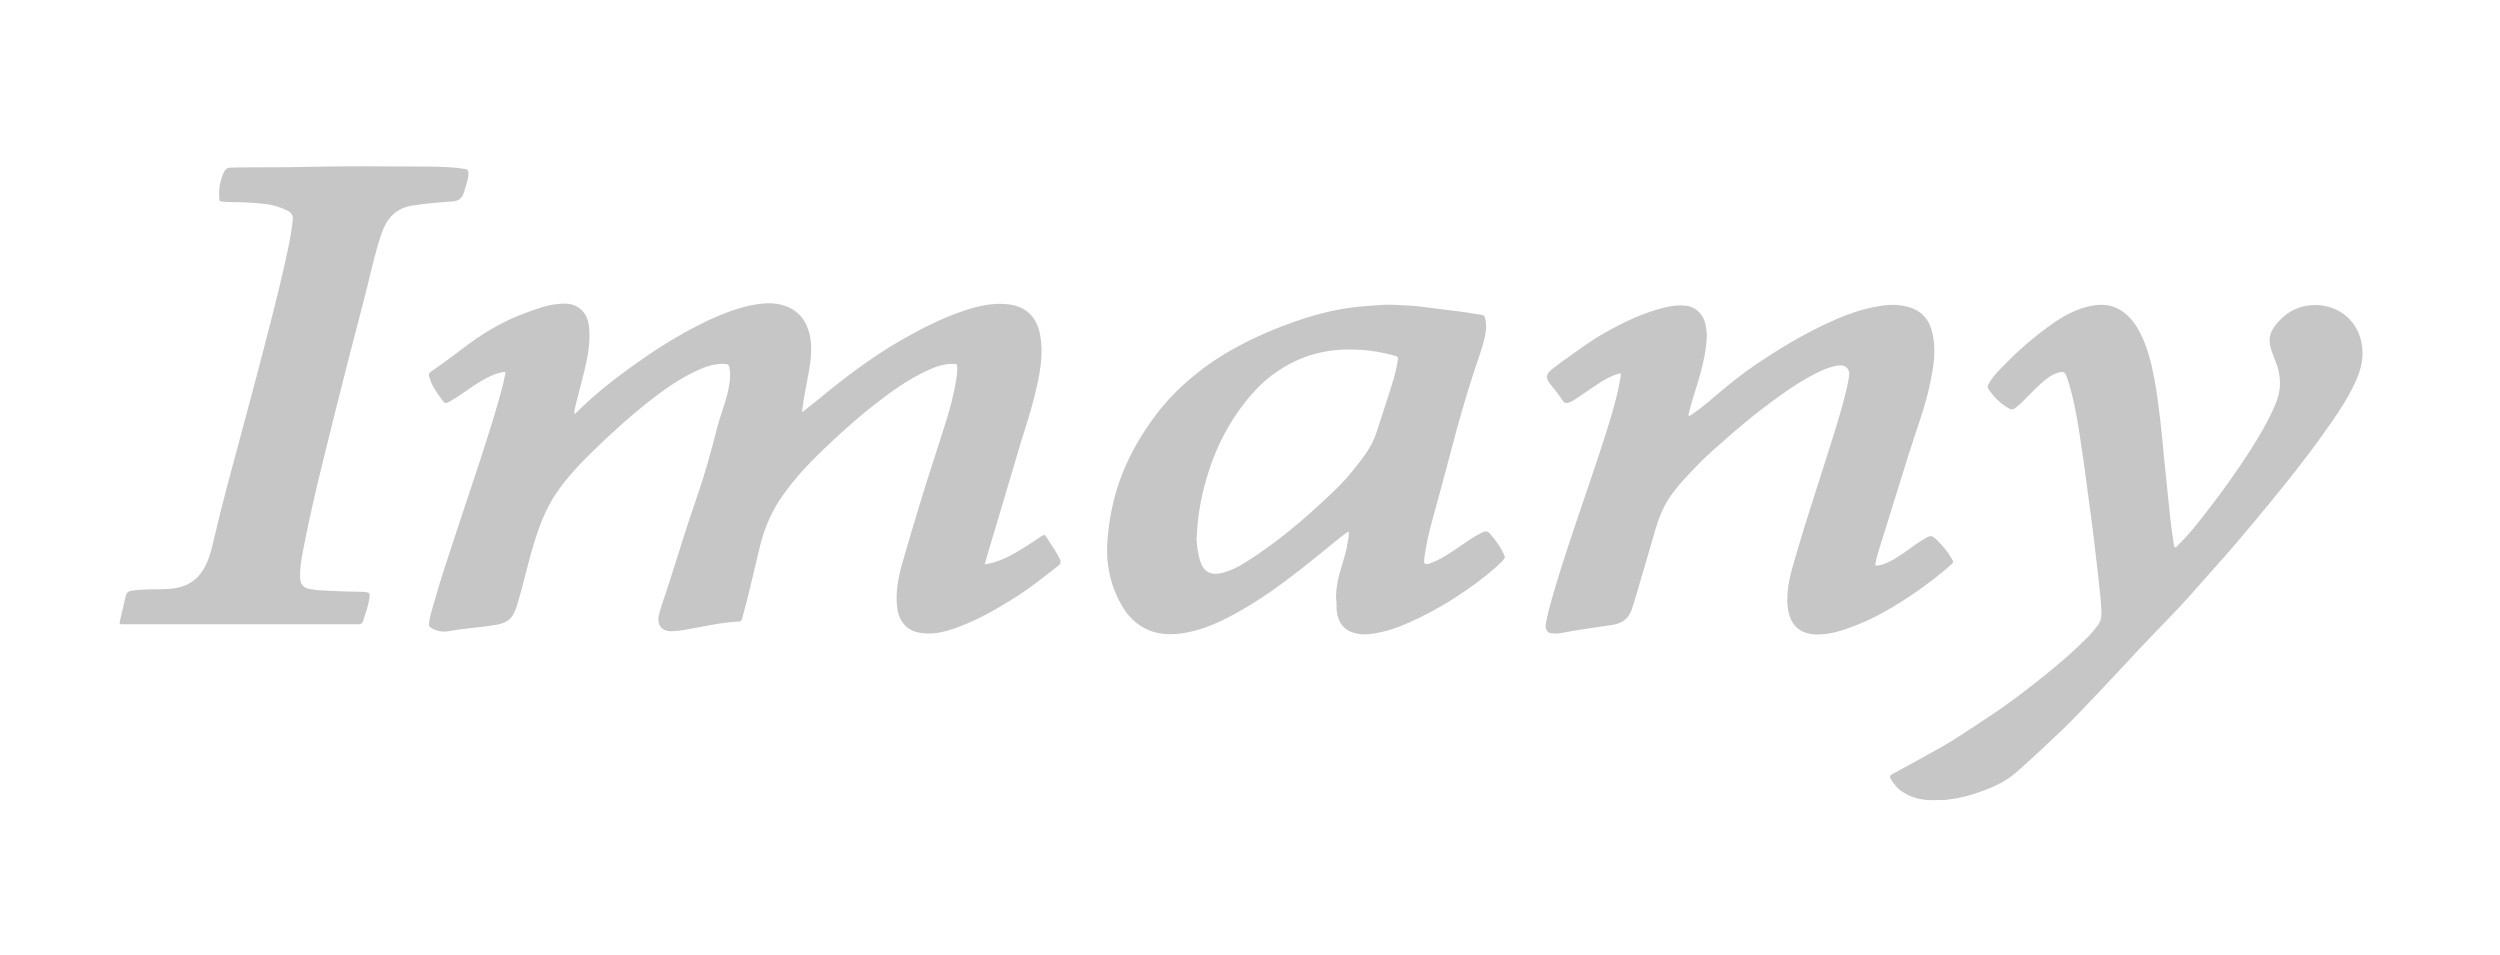 <?xml version="1.0" encoding="UTF-8"?><svg id="Calque_1" xmlns="http://www.w3.org/2000/svg" viewBox="0 0 164.67 62.91"><defs><style>.cls-1{fill:#c6c6c6;}</style></defs><path class="cls-1" d="M64.84,37.18c.97-.14,1.77-.59,2.55-1.07.42-.26.82-.53,1.23-.81.13-.09.2-.08.29.06.3.47.63.93.89,1.43.1.2.09.33-.1.48-.92.71-1.82,1.45-2.81,2.07-1.36.85-2.74,1.65-4.28,2.14-.69.22-1.4.33-2.12.18-.77-.15-1.27-.76-1.38-1.54-.15-1.03.04-2.03.32-3.01.36-1.27.74-2.53,1.12-3.79.54-1.8,1.14-3.57,1.7-5.36.31-.98.58-1.97.74-2.99.04-.27.07-.55.06-.83,0-.13-.05-.16-.18-.17-.65-.03-1.25.18-1.82.45-1.23.57-2.33,1.36-3.4,2.19-1,.78-1.95,1.62-2.88,2.49-1.25,1.17-2.45,2.37-3.4,3.81-.63.95-1.05,2-1.32,3.1-.28,1.14-.54,2.29-.82,3.43-.11.45-.24.89-.36,1.33-.03.11-.08.16-.21.17-.94.04-1.85.23-2.77.4-.54.1-1.08.22-1.64.24-.76.02-1.01-.54-.83-1.16.2-.71.46-1.41.68-2.11.59-1.82,1.13-3.66,1.77-5.47.54-1.54.97-3.1,1.37-4.67.2-.78.5-1.52.69-2.3.13-.55.22-1.1.12-1.66-.03-.17-.11-.23-.29-.24-.7-.04-1.33.19-1.94.48-1.12.53-2.12,1.24-3.09,2-1.18.93-2.29,1.93-3.37,2.97-1.03.99-2.02,2-2.8,3.19-.64.97-1.04,2.05-1.38,3.15-.43,1.38-.71,2.8-1.15,4.18-.15.46-.35.88-.83,1.07-.32.13-.66.17-.99.22-.88.12-1.76.18-2.63.34-.44.08-.84,0-1.22-.24-.1-.06-.11-.14-.1-.23.02-.38.14-.74.24-1.1.5-1.81,1.11-3.59,1.7-5.38.47-1.43.95-2.86,1.42-4.29.54-1.69,1.1-3.37,1.53-5.09.05-.2.08-.4.13-.6.04-.15-.02-.15-.14-.13-.53.08-1,.33-1.45.59-.67.39-1.27.89-1.95,1.27-.02.01-.05.03-.07.05-.34.19-.37.18-.59-.13-.3-.44-.63-.86-.78-1.38-.09-.29-.08-.32.17-.49.85-.57,1.65-1.21,2.47-1.81,1.16-.84,2.39-1.54,3.74-2.02.63-.23,1.25-.47,1.92-.55.45-.05.91-.1,1.34.12.61.31.83.87.87,1.51.07.93-.09,1.83-.31,2.73-.19.77-.4,1.54-.59,2.31-.04.18-.1.35-.07.54.04.02.06,0,.08-.03,1.39-1.4,2.96-2.58,4.58-3.7,1.35-.93,2.76-1.76,4.24-2.46.86-.4,1.76-.74,2.69-.94.77-.16,1.55-.24,2.31.04.92.33,1.41,1.03,1.61,1.96.16.77.06,1.54-.06,2.3-.15.87-.35,1.73-.45,2.61,0,.03,0,.05,0,.12.38-.3.75-.59,1.11-.88,1.72-1.43,3.51-2.77,5.45-3.89,1.32-.75,2.67-1.44,4.11-1.92.89-.3,1.81-.51,2.76-.43,1.27.1,2.03.8,2.25,2.08.23,1.35-.05,2.65-.37,3.95-.25,1.06-.61,2.08-.92,3.12-.41,1.39-.83,2.79-1.24,4.18-.3.99-.59,1.98-.89,2.98-.08.28-.16.55-.25.86Z"/><path class="cls-1" d="M112.42,22.19c-.03.84-.21,1.65-.43,2.46-.23.86-.55,1.7-.75,2.57-.01.06-.05.12,0,.16.05.04.11-.02.15-.05.55-.36,1.05-.78,1.54-1.2.89-.76,1.79-1.49,2.75-2.14,1.45-.98,2.95-1.88,4.53-2.63,1.04-.49,2.11-.92,3.25-1.14.7-.14,1.41-.21,2.13-.03,1.06.26,1.55.92,1.74,1.97.19,1.04.02,2.06-.19,3.07-.33,1.59-.92,3.1-1.4,4.64-.68,2.16-1.35,4.32-2.02,6.48-.07.24-.13.48-.18.72-.03.12-.04.21.16.18.44-.07.82-.27,1.19-.5.63-.38,1.19-.86,1.82-1.23,0,0,.01,0,.02-.01.45-.28.51-.27.89.1.35.35.68.73.92,1.16.16.28.15.27-.09.48-.65.57-1.33,1.1-2.04,1.6-.75.53-1.52,1.02-2.32,1.47-.75.42-1.54.77-2.35,1.06-.69.25-1.4.43-2.14.41-1.14-.04-1.73-.71-1.85-1.83-.12-1.18.22-2.27.54-3.37.66-2.28,1.42-4.54,2.13-6.8.44-1.41.9-2.81,1.23-4.25.06-.27.12-.54.15-.81.06-.46-.28-.74-.77-.65-.68.12-1.28.42-1.87.75-1.08.6-2.08,1.33-3.06,2.08-.78.6-1.54,1.23-2.28,1.88-.73.64-1.47,1.27-2.14,1.98-.6.63-1.21,1.25-1.7,1.99-.44.65-.72,1.37-.94,2.11-.34,1.16-.67,2.33-1.02,3.49-.18.61-.34,1.21-.55,1.81-.22.61-.65.9-1.26.99-1.15.17-2.31.33-3.46.55-.19.04-.4.02-.6,0-.23-.02-.39-.3-.33-.6.06-.35.14-.71.23-1.06.48-1.79,1.07-3.55,1.65-5.3.55-1.65,1.13-3.29,1.67-4.95.44-1.34.88-2.68,1.2-4.06.08-.34.13-.68.19-1.02.03-.16-.06-.14-.16-.1-.51.15-.97.41-1.41.71-.49.33-.97.66-1.46.99-.09.06-.2.12-.3.16-.29.12-.38.09-.55-.17-.24-.37-.53-.7-.8-1.05-.28-.37-.24-.62.11-.91.4-.32.81-.62,1.23-.91.73-.52,1.46-1.06,2.25-1.5,1.25-.71,2.55-1.33,3.95-1.68.47-.12.96-.18,1.45-.12.68.08,1.22.66,1.3,1.43.02.2.07.41.05.62Z"/><path class="cls-1" d="M88.01,39.57c-.04-.83.15-1.62.4-2.4.21-.66.38-1.33.44-2.03,0-.03,0-.08-.01-.1-.05-.04-.09.02-.13.04-.39.27-.75.58-1.12.88-1.26,1.03-2.52,2.05-3.85,2.98-.93.65-1.89,1.24-2.9,1.76-.93.47-1.89.85-2.93,1.01-1.06.16-2.07.05-2.96-.61-.48-.35-.84-.81-1.12-1.32-.46-.83-.75-1.72-.86-2.66-.09-.7-.05-1.4.03-2.1.12-1.13.36-2.22.73-3.29.49-1.41,1.2-2.71,2.06-3.93.51-.73,1.08-1.41,1.71-2.03,1.08-1.06,2.28-1.96,3.6-2.71,1.48-.84,3.03-1.5,4.64-2.03,1.14-.38,2.31-.66,3.52-.8.56-.07,1.13-.09,1.69-.14.56-.05,1.12.01,1.68.03.61.02,1.23.11,1.84.19.61.08,1.22.14,1.83.23.45.06.89.14,1.34.21.16.03.17.17.2.29.1.44.03.87-.07,1.3-.18.74-.46,1.45-.69,2.17-.54,1.67-1.03,3.36-1.47,5.07-.4,1.54-.83,3.08-1.25,4.62-.22.81-.42,1.63-.53,2.47-.07.53-.01.58.49.39.74-.29,1.38-.76,2.03-1.2.42-.29.84-.58,1.31-.8.18-.09.32-.08.47.08.39.44.73.91.96,1.45.05.12.02.2-.07.3-.64.66-1.37,1.22-2.11,1.75-1.07.77-2.19,1.45-3.38,2.03-.87.43-1.76.81-2.71,1-.47.09-.93.17-1.41.07-.76-.14-1.2-.58-1.34-1.35-.05-.27-.03-.54-.04-.81ZM78.81,35.38c.02.46.07.99.22,1.5.23.78.7,1.05,1.49.85.53-.13,1.01-.38,1.47-.66,1.03-.64,2-1.35,2.94-2.11.98-.79,1.9-1.64,2.82-2.5.66-.61,1.25-1.3,1.8-2.02.45-.59.87-1.19,1.1-1.91.31-.97.64-1.93.94-2.9.2-.64.4-1.28.49-1.96.02-.14-.02-.18-.14-.22-.78-.22-1.57-.37-2.38-.41-.55-.03-1.11-.03-1.66.03-.89.1-1.74.32-2.55.7-1.13.53-2.1,1.27-2.91,2.21-.69.79-1.28,1.65-1.77,2.57-.57,1.06-.99,2.17-1.3,3.33-.3,1.12-.5,2.25-.54,3.48Z"/><path class="cls-1" d="M127.58,52.7c-.87.04-1.6-.1-2.26-.54-.34-.22-.59-.52-.79-.88-.08-.14-.04-.21.09-.28,1.1-.6,2.2-1.19,3.29-1.81,1.04-.59,2.03-1.29,3.03-1.94,1.33-.87,2.58-1.83,3.81-2.82,1-.8,1.96-1.64,2.86-2.56.19-.2.36-.42.53-.63.32-.39.29-.85.26-1.3-.03-.42-.07-.85-.12-1.27-.06-.6-.13-1.19-.2-1.79-.06-.51-.12-1.03-.18-1.54-.07-.59-.15-1.18-.23-1.77-.08-.6-.16-1.19-.24-1.79-.06-.45-.12-.9-.18-1.35-.09-.65-.19-1.3-.29-1.95-.19-1.21-.41-2.42-.8-3.58-.14-.42-.24-.47-.66-.33-.44.15-.79.44-1.13.75-.4.37-.77.76-1.15,1.14-.11.11-.21.21-.33.3-.35.27-.37.27-.74.04-.47-.3-.84-.69-1.16-1.15-.09-.13-.08-.22-.01-.35.2-.35.45-.66.72-.94,1.11-1.16,2.31-2.23,3.64-3.14.63-.43,1.31-.79,2.05-.99.87-.24,1.72-.24,2.48.33.47.35.81.81,1.08,1.33.48.93.74,1.93.93,2.95.18.9.29,1.81.4,2.73.09.82.18,1.63.25,2.45.09.95.2,1.9.29,2.85.09.96.2,1.93.35,2.88,0,.02,0,.05,0,.06.04.07,0,.2.09.23.11.04.15-.08.21-.14.72-.69,1.32-1.48,1.93-2.26.97-1.24,1.88-2.53,2.74-3.85.66-1.03,1.29-2.08,1.76-3.21.39-.94.36-1.86-.02-2.79-.14-.35-.29-.7-.36-1.09-.08-.45.04-.84.29-1.18.49-.67,1.12-1.16,1.96-1.35,1.69-.37,3.42.57,3.78,2.4.17.86,0,1.68-.35,2.47-.57,1.29-1.38,2.43-2.19,3.57-.59.83-1.21,1.65-1.84,2.45-.55.7-1.11,1.4-1.68,2.09-.7.85-1.41,1.7-2.13,2.55-.41.49-.84.96-1.26,1.44-.65.73-1.3,1.47-1.95,2.2-.36.4-.72.79-1.09,1.17-.45.47-.91.94-1.36,1.41-.68.71-1.35,1.42-2.01,2.14-.44.48-.9.95-1.34,1.43-.84.89-1.68,1.78-2.56,2.63-.98.94-1.97,1.86-2.99,2.76-.83.72-1.81,1.1-2.83,1.43-.59.19-1.21.31-1.83.38-.21.02-.43,0-.55,0Z"/><path class="cls-1" d="M15.87,41.12c-2.58,0-5.16,0-7.74,0-.27,0-.28,0-.22-.27.12-.52.24-1.04.36-1.55.07-.29.18-.36.47-.4.64-.1,1.28-.07,1.91-.09.41-.01.82-.03,1.22-.14.76-.2,1.28-.68,1.64-1.36.32-.62.46-1.29.62-1.96.52-2.26,1.15-4.5,1.75-6.75.63-2.36,1.27-4.72,1.87-7.09.45-1.76.89-3.52,1.26-5.29.12-.57.21-1.14.27-1.72.03-.26-.04-.46-.3-.6-.47-.25-.97-.4-1.5-.46-.8-.1-1.6-.13-2.4-.13-.17,0-.34-.03-.51-.04-.07,0-.12-.05-.12-.12-.06-.65.03-1.28.33-1.87.09-.17.22-.23.41-.24,1.73-.04,3.46,0,5.19-.05,2.43-.06,4.86-.03,7.28-.02.79,0,1.59.01,2.38.08.2.02.39.06.59.08.17.01.21.11.22.25.02.17-.02.34-.06.5-.07.27-.15.55-.24.82-.12.35-.35.55-.73.57-.89.06-1.78.13-2.66.27-1.07.17-1.66.81-2.01,1.79-.41,1.16-.66,2.36-.96,3.55-.38,1.54-.8,3.07-1.19,4.61-.57,2.23-1.13,4.46-1.68,6.7-.48,1.93-.93,3.87-1.31,5.82-.13.68-.27,1.36-.24,2.06.02.4.19.64.59.72.28.05.56.09.84.1.89.04,1.79.09,2.68.09.11,0,.21.02.32.04.13.03.16.13.15.25-.03.31-.12.61-.2.91-.07.24-.16.47-.23.71-.05.17-.14.23-.32.23-2.59,0-5.17,0-7.76,0Z"/></svg>